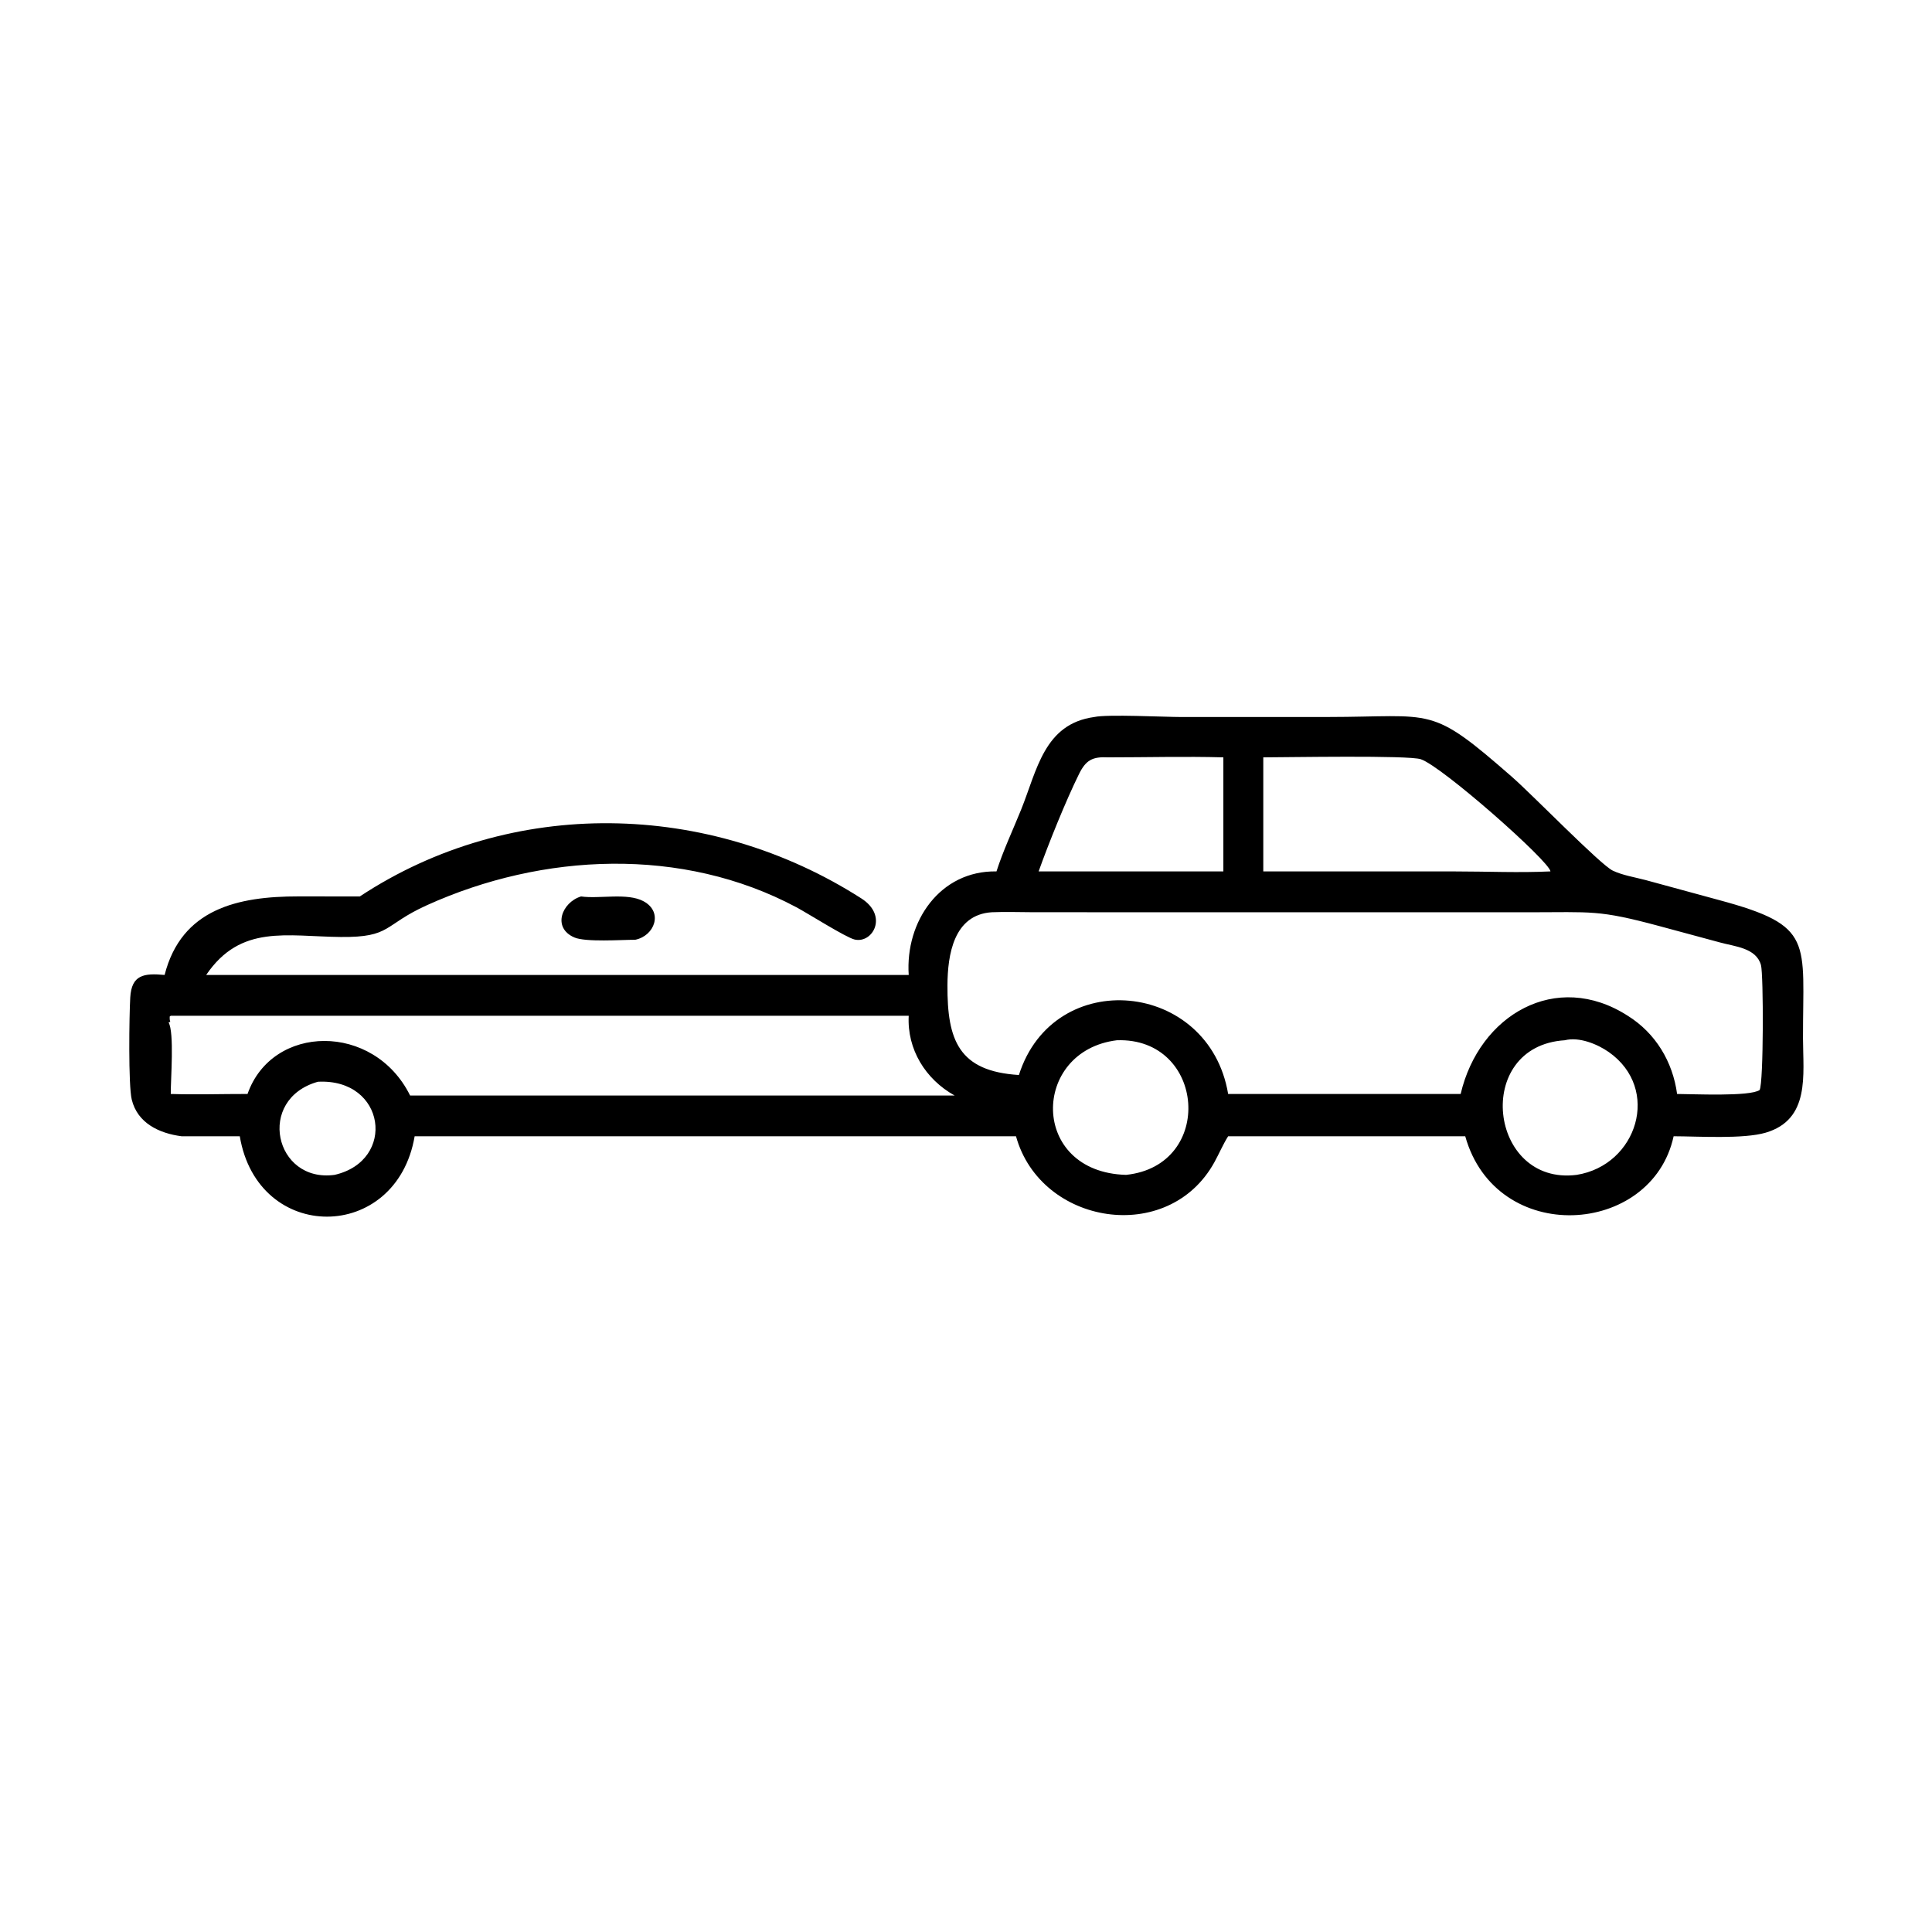<?xml version="1.0" encoding="utf-8" ?>
<svg xmlns="http://www.w3.org/2000/svg" xmlns:xlink="http://www.w3.org/1999/xlink" width="180" height="180">
	<path transform="matrix(0.352 0 0 0.352 -0 0)" d="M263.75 230.643C265.537 225.08 268.062 219.768 270.248 214.356C274.48 203.878 276.342 191.585 289.637 189.779C293.078 189.013 308.215 189.78 312.719 189.782L351.34 189.776C379.851 189.761 378.291 186.467 400.229 205.66C405.634 210.388 423.602 228.886 426.868 230.439C429.476 231.68 432.733 232.19 435.53 232.928L455.004 238.231C480.363 245.062 477.16 248.955 477.219 274.889C477.24 284.48 479.153 296.311 467.356 299.794C461.472 301.532 449.588 300.764 442.977 300.746C437.23 327.26 396.023 329.961 387.82 300.746L325.066 300.746C323.686 302.944 322.697 305.305 321.454 307.57C309.29 329.749 275.445 324.31 268.915 300.746L109.75 300.746C104.917 329.024 68.235 329.211 63.465 300.746L48.051 300.746C42.132 299.978 36.386 297.27 34.871 291.038C33.941 287.215 34.201 268.718 34.475 264.015C34.825 258.006 38.096 257.538 43.569 258.051C48.036 240.548 62.944 237.248 78.955 237.261L95.235 237.273C135.396 210.782 187.56 211.913 227.99 237.802C235.196 242.416 230.965 249.8 226.187 248.672C223.889 248.13 213.841 241.764 210.775 240.128C180.571 224.005 143.639 225.725 113.003 239.589C101.351 244.862 103.637 248.126 90.189 248.001C75.856 247.867 63.7 244.595 54.572 258.051L240.52 258.051C239.569 243.92 248.795 230.383 263.75 230.643ZM293.33 200.456C289.147 200.236 287.409 201.184 285.582 204.892C282.096 211.965 277.543 223.249 274.905 230.643L305.375 230.643L323.8 230.643L323.8 200.456C313.673 200.175 303.467 200.458 293.33 200.456ZM334.368 200.456L334.368 230.643L385.228 230.651C393.568 230.651 402.067 231.039 410.381 230.643C410.129 227.981 381.793 202.905 376.07 200.956C372.846 199.857 340.567 200.45 334.368 200.456ZM262.478 241.456C252.431 242.115 250.816 252.681 250.773 260.784C250.696 275.333 253.749 283.547 269.687 284.533C278.913 255.512 320.028 259.467 325.066 289.553L386.607 289.553C391.497 268.636 411.859 256.674 430.835 268.852C438.211 273.453 442.746 281.026 443.894 289.553C447.935 289.561 463.177 290.3 465.74 288.506C466.802 286.589 466.786 257.942 466.094 255.434C464.836 250.873 459.154 250.536 455.256 249.451L439.11 245.092C422.992 240.767 421.485 241.463 404.551 241.465L273.667 241.451C269.954 241.449 266.184 241.295 262.478 241.456ZM45.198 268.852L44.912 269.066C44.892 269.588 44.909 269.957 45.065 270.457L44.618 270.61C46.176 273.335 45.163 285.724 45.198 289.553C51.954 289.773 58.756 289.539 65.519 289.553C72.02 270.996 98.936 270.554 108.55 289.966L237.267 289.966L252.681 289.966C244.936 285.66 240.054 277.717 240.52 268.852L45.198 268.852ZM414.176 275.336C389.747 276.866 394.038 313.925 417.313 310.966C433.35 308.412 439.71 288.192 425.8 278.449C422.762 276.321 417.931 274.376 414.176 275.336ZM295.619 275.336C272.883 278.13 272.462 310.265 298.05 310.966C321.707 308.486 319.045 274.523 295.619 275.336ZM84.142 286.32C67.721 290.945 72.672 313.124 88.557 310.966C104.987 307.222 102.12 285.383 84.142 286.32Z"/>
	<path transform="matrix(0.352 0 0 0.352 -0 0)" d="M168.126 248.739C164.513 248.736 155.011 249.411 152.025 248.128C146.058 245.564 148.734 238.799 153.796 237.273C158.618 237.973 166.023 236.221 170.324 238.542C175.636 241.409 173.242 247.713 168.126 248.739Z"/>
</svg>
